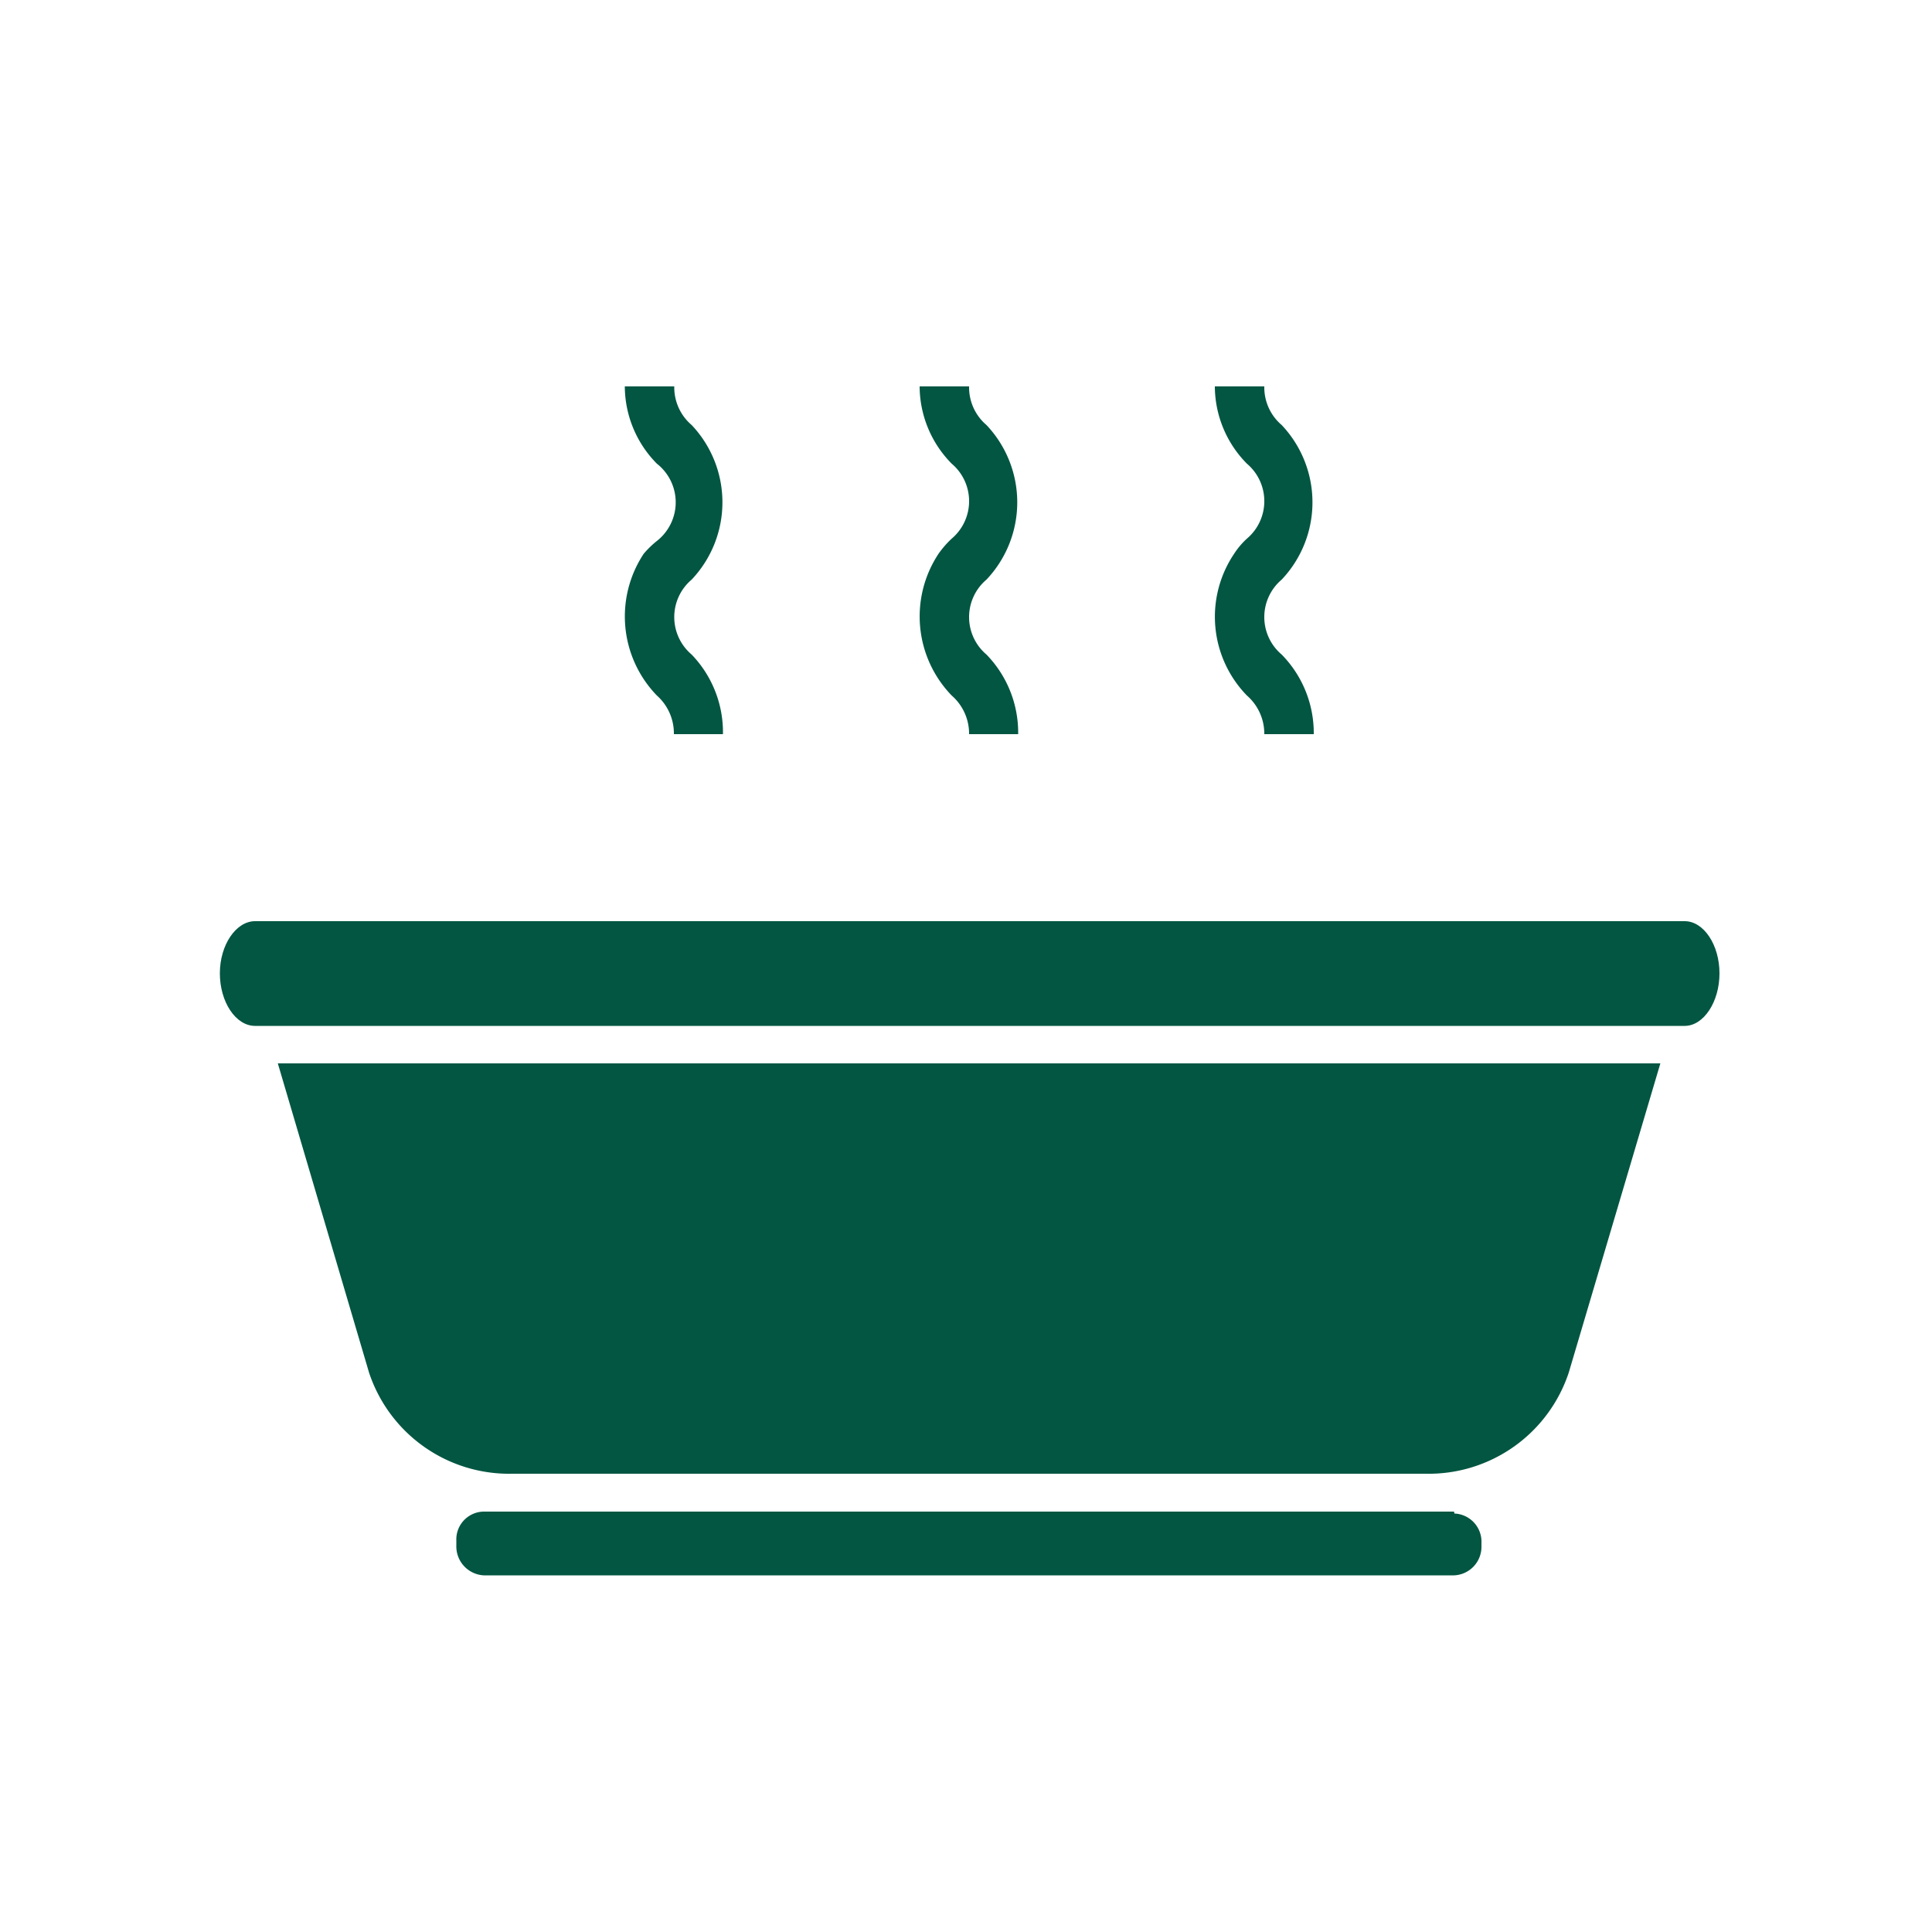 <svg id="Layer_1" data-name="Layer 1" xmlns="http://www.w3.org/2000/svg" viewBox="0 0 50 50"><defs><style>.cls-1{fill:#025642}</style></defs><g id="Group_194" data-name="Group 194"><path id="Path_275" data-name="Path 275" class="cls-1" d="M9.55 35.52a3.82 3.82 0 003.71 2.62h23.63a3.82 3.82 0 003.71-2.62l2.37-8H7.19z"/><path id="Path_276" data-name="Path 276" class="cls-1" d="M37.63 39.12H12.52a.72.72 0 00-.71.75V40a.75.75 0 00.71.77h25.11a.74.74 0 00.71-.76v-.08a.73.73 0 00-.7-.76z"/><path id="Path_277" data-name="Path 277" class="cls-1" d="M43.6 23.84h-37c-.49 0-.91.61-.91 1.35s.41 1.36.91 1.36h37c.49 0 .9-.62.9-1.36s-.41-1.35-.9-1.35z"/></g><path class="cls-1" d="M18.71 19h-1.27a1.31 1.31 0 00-.44-1 2.94 2.94 0 01-.34-3.67A2.5 2.5 0 0117 14a1.27 1.27 0 000-2 2.86 2.86 0 01-.83-2h1.28a1.28 1.28 0 00.45 1 2.91 2.91 0 010 4 1.27 1.27 0 000 1.94 2.9 2.9 0 01.81 2.06zm7.64 0h-1.27a1.31 1.31 0 00-.45-1 2.94 2.94 0 01-.34-3.67 2.5 2.5 0 01.34-.39 1.27 1.27 0 000-1.94 2.86 2.86 0 01-.83-2h1.28a1.28 1.28 0 00.45 1 2.91 2.91 0 010 4 1.27 1.27 0 000 1.94 2.9 2.9 0 01.82 2.06zM34 19h-1.28a1.31 1.31 0 00-.45-1 2.92 2.92 0 01-.33-3.67 2 2 0 01.33-.39 1.27 1.27 0 000-1.94 2.86 2.86 0 01-.83-2h1.28a1.28 1.28 0 00.45 1 2.91 2.91 0 010 4 1.27 1.27 0 000 1.94A2.9 2.9 0 0134 19z"/></svg>